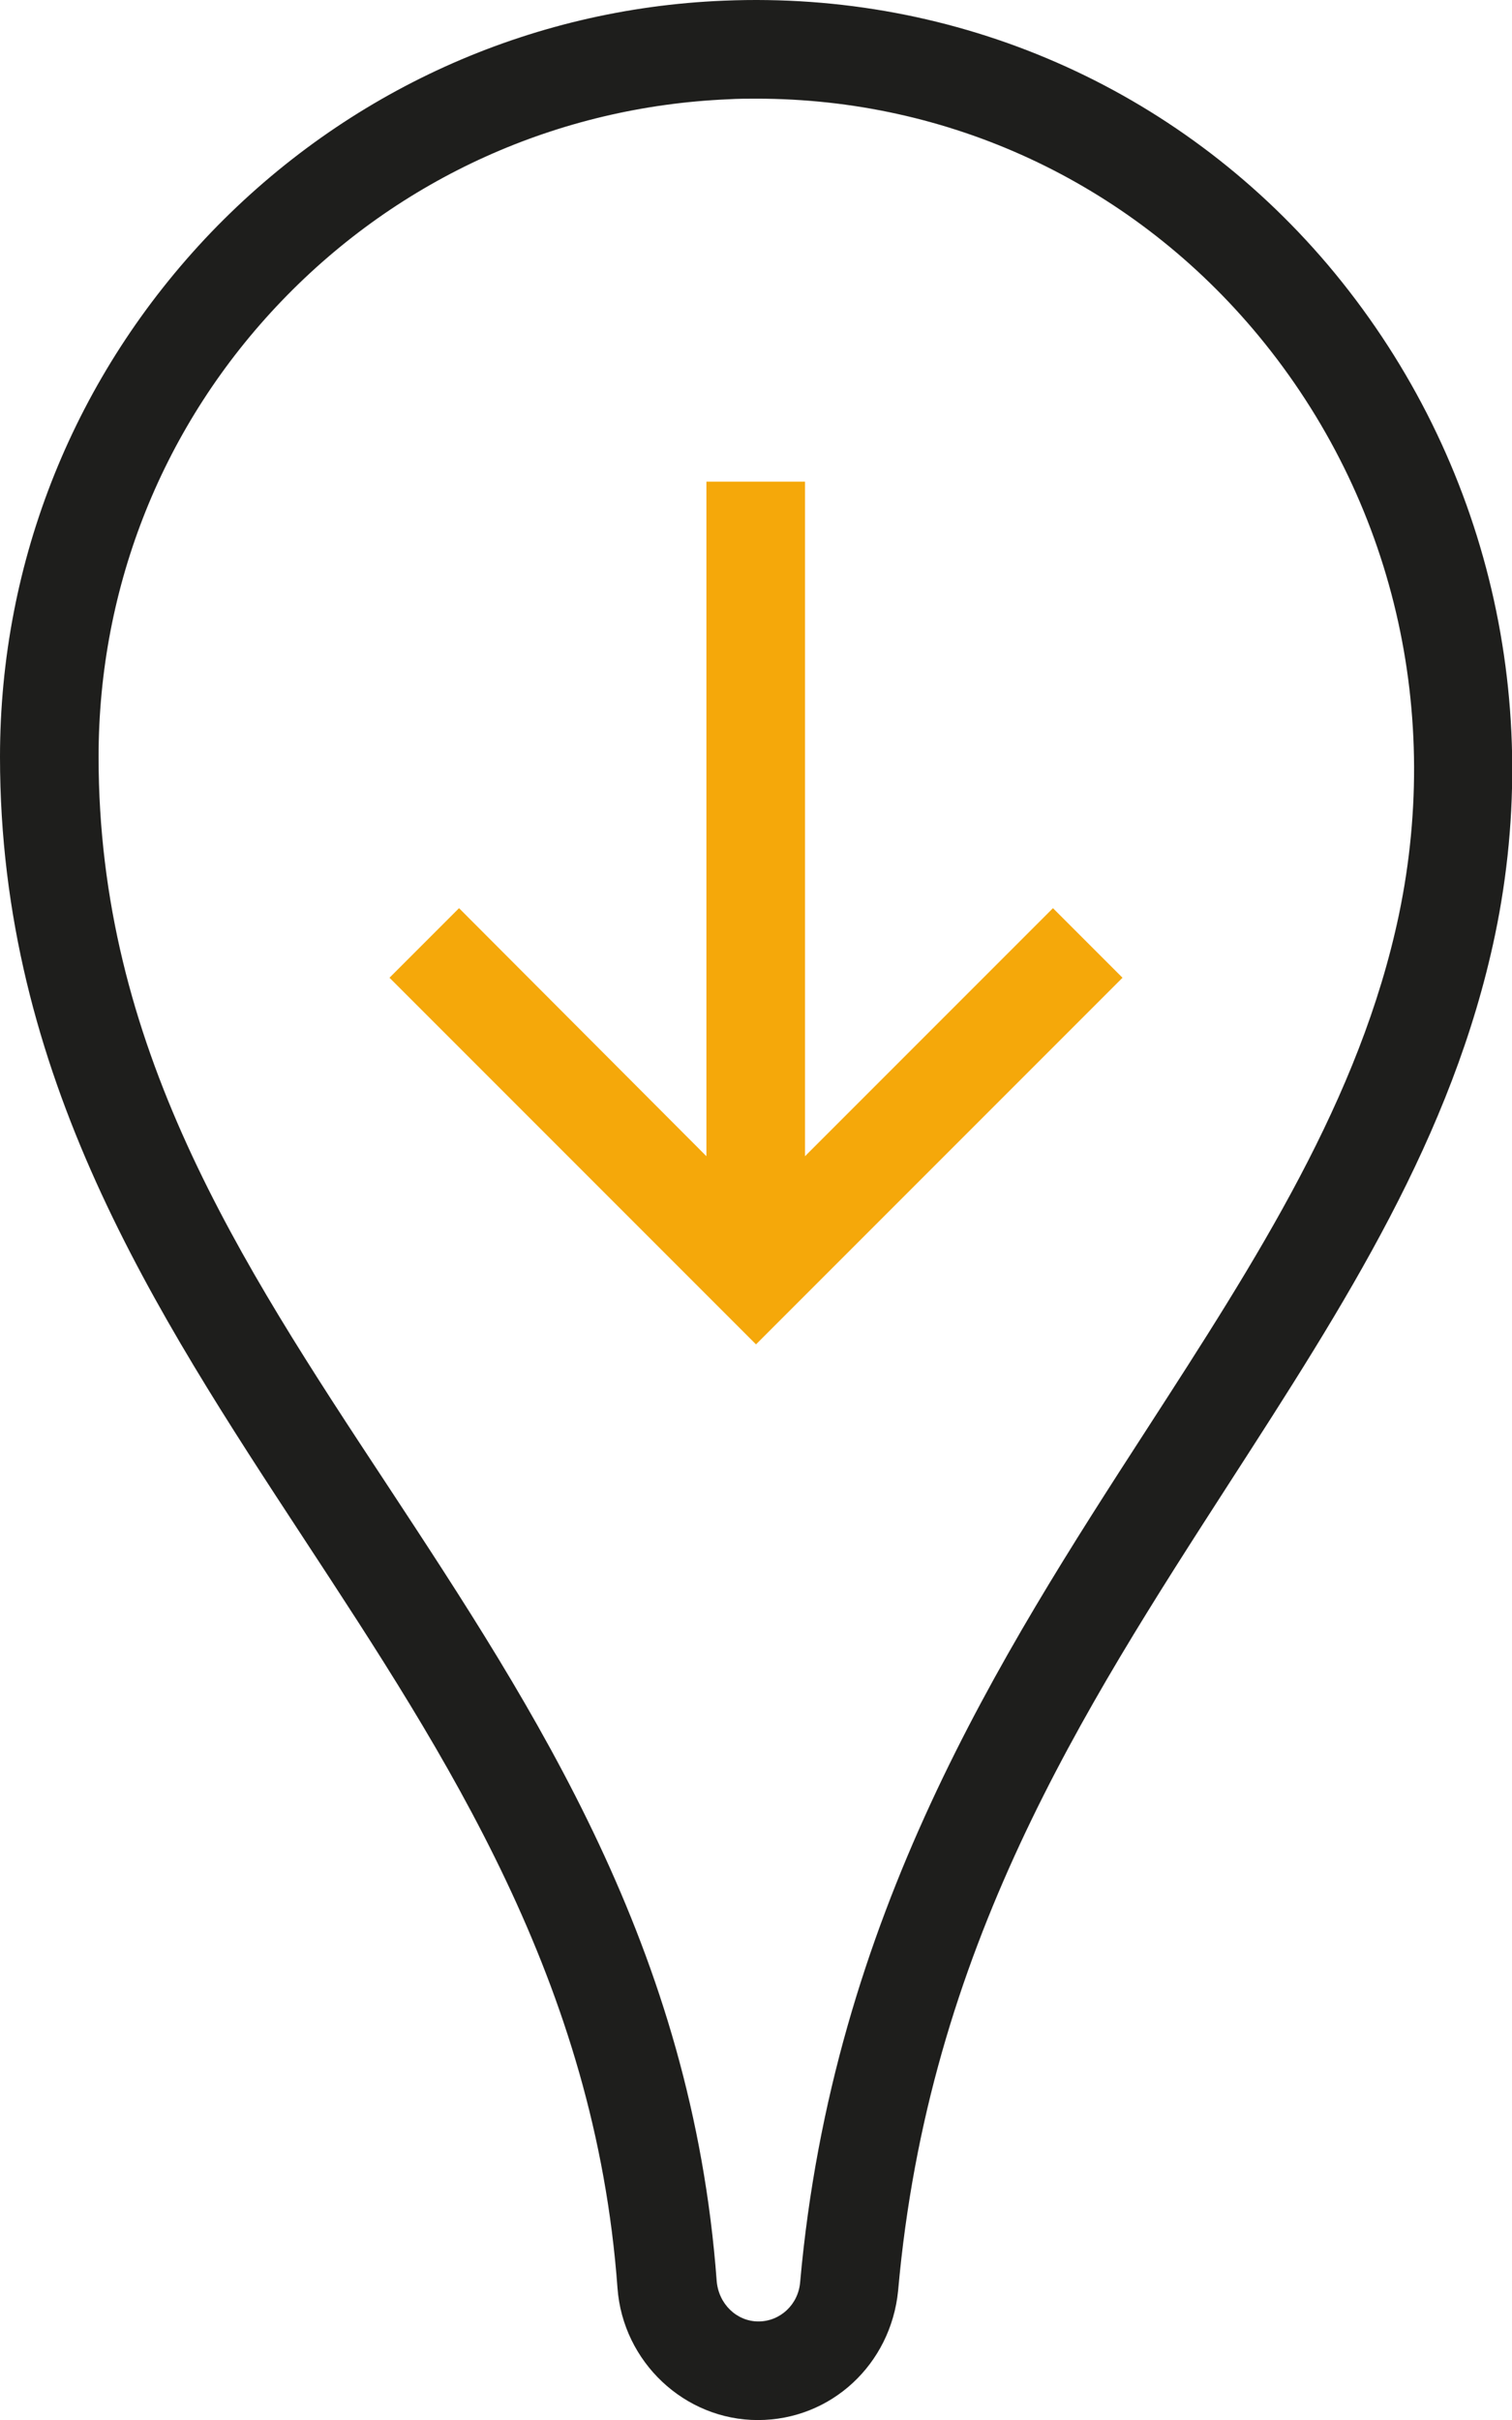 <svg width="250" height="400" xmlns="http://www.w3.org/2000/svg" xml:space="preserve" version="1.1">

 <g>
  <title>Layer 1</title>
  <g id="svg_1">
   <polygon id="svg_2" fill="#F5A80A" points="174.1,150.11 133.1,191.11 133.1,79.61 116.8,79.61 116.8,191.11 75.9,150.11 64.4,161.61 125,222.21 185.6,161.61 " class="st15"/>
   <path id="svg_3" fill="#1E1E1C" d="m125.3,400.01c-12.1,0 -22.3,-9.6 -23.2,-21.8c-3.7,-50.6 -28.2,-87.8 -51.8,-123.8c-24.7,-37.7 -50.3,-76.6 -50.3,-129.3c0,-32.5 12.4,-63.2 34.9,-86.7c22.4,-23.3 52.5,-37 84.8,-38.3c38.5,-1.6 74.9,14.3 99.8,43.6c25.9,30.6 36,71 27.7,110.8l0,0c-7,33.4 -24.9,61.1 -43.8,90.4c-24.5,38 -49.9,77.2 -54.9,133.7c-1.2,12.2 -11.1,21.4 -23.2,21.4zm-0.2,-383.7c-1.6,0 -3.1,0 -4.7,0.1c-28.1,1.2 -54.3,13 -73.8,33.3c-19.6,20.4 -30.3,47.1 -30.3,75.4c0,47.8 23.1,83 47.7,120.3c24.8,37.7 50.4,76.7 54.5,131.6c0.3,3.8 3.3,6.7 6.9,6.7c3.6,0 6.6,-2.8 6.9,-6.5c5.4,-60.5 33,-103.4 57.4,-141.1c18.1,-28 35.2,-54.5 41.6,-84.9l0,0c7.3,-34.9 -1.5,-70.2 -24.2,-96.9c-20.7,-24.3 -50.3,-38 -82,-38z" class="st18"/>
  </g>
 </g>
</svg>